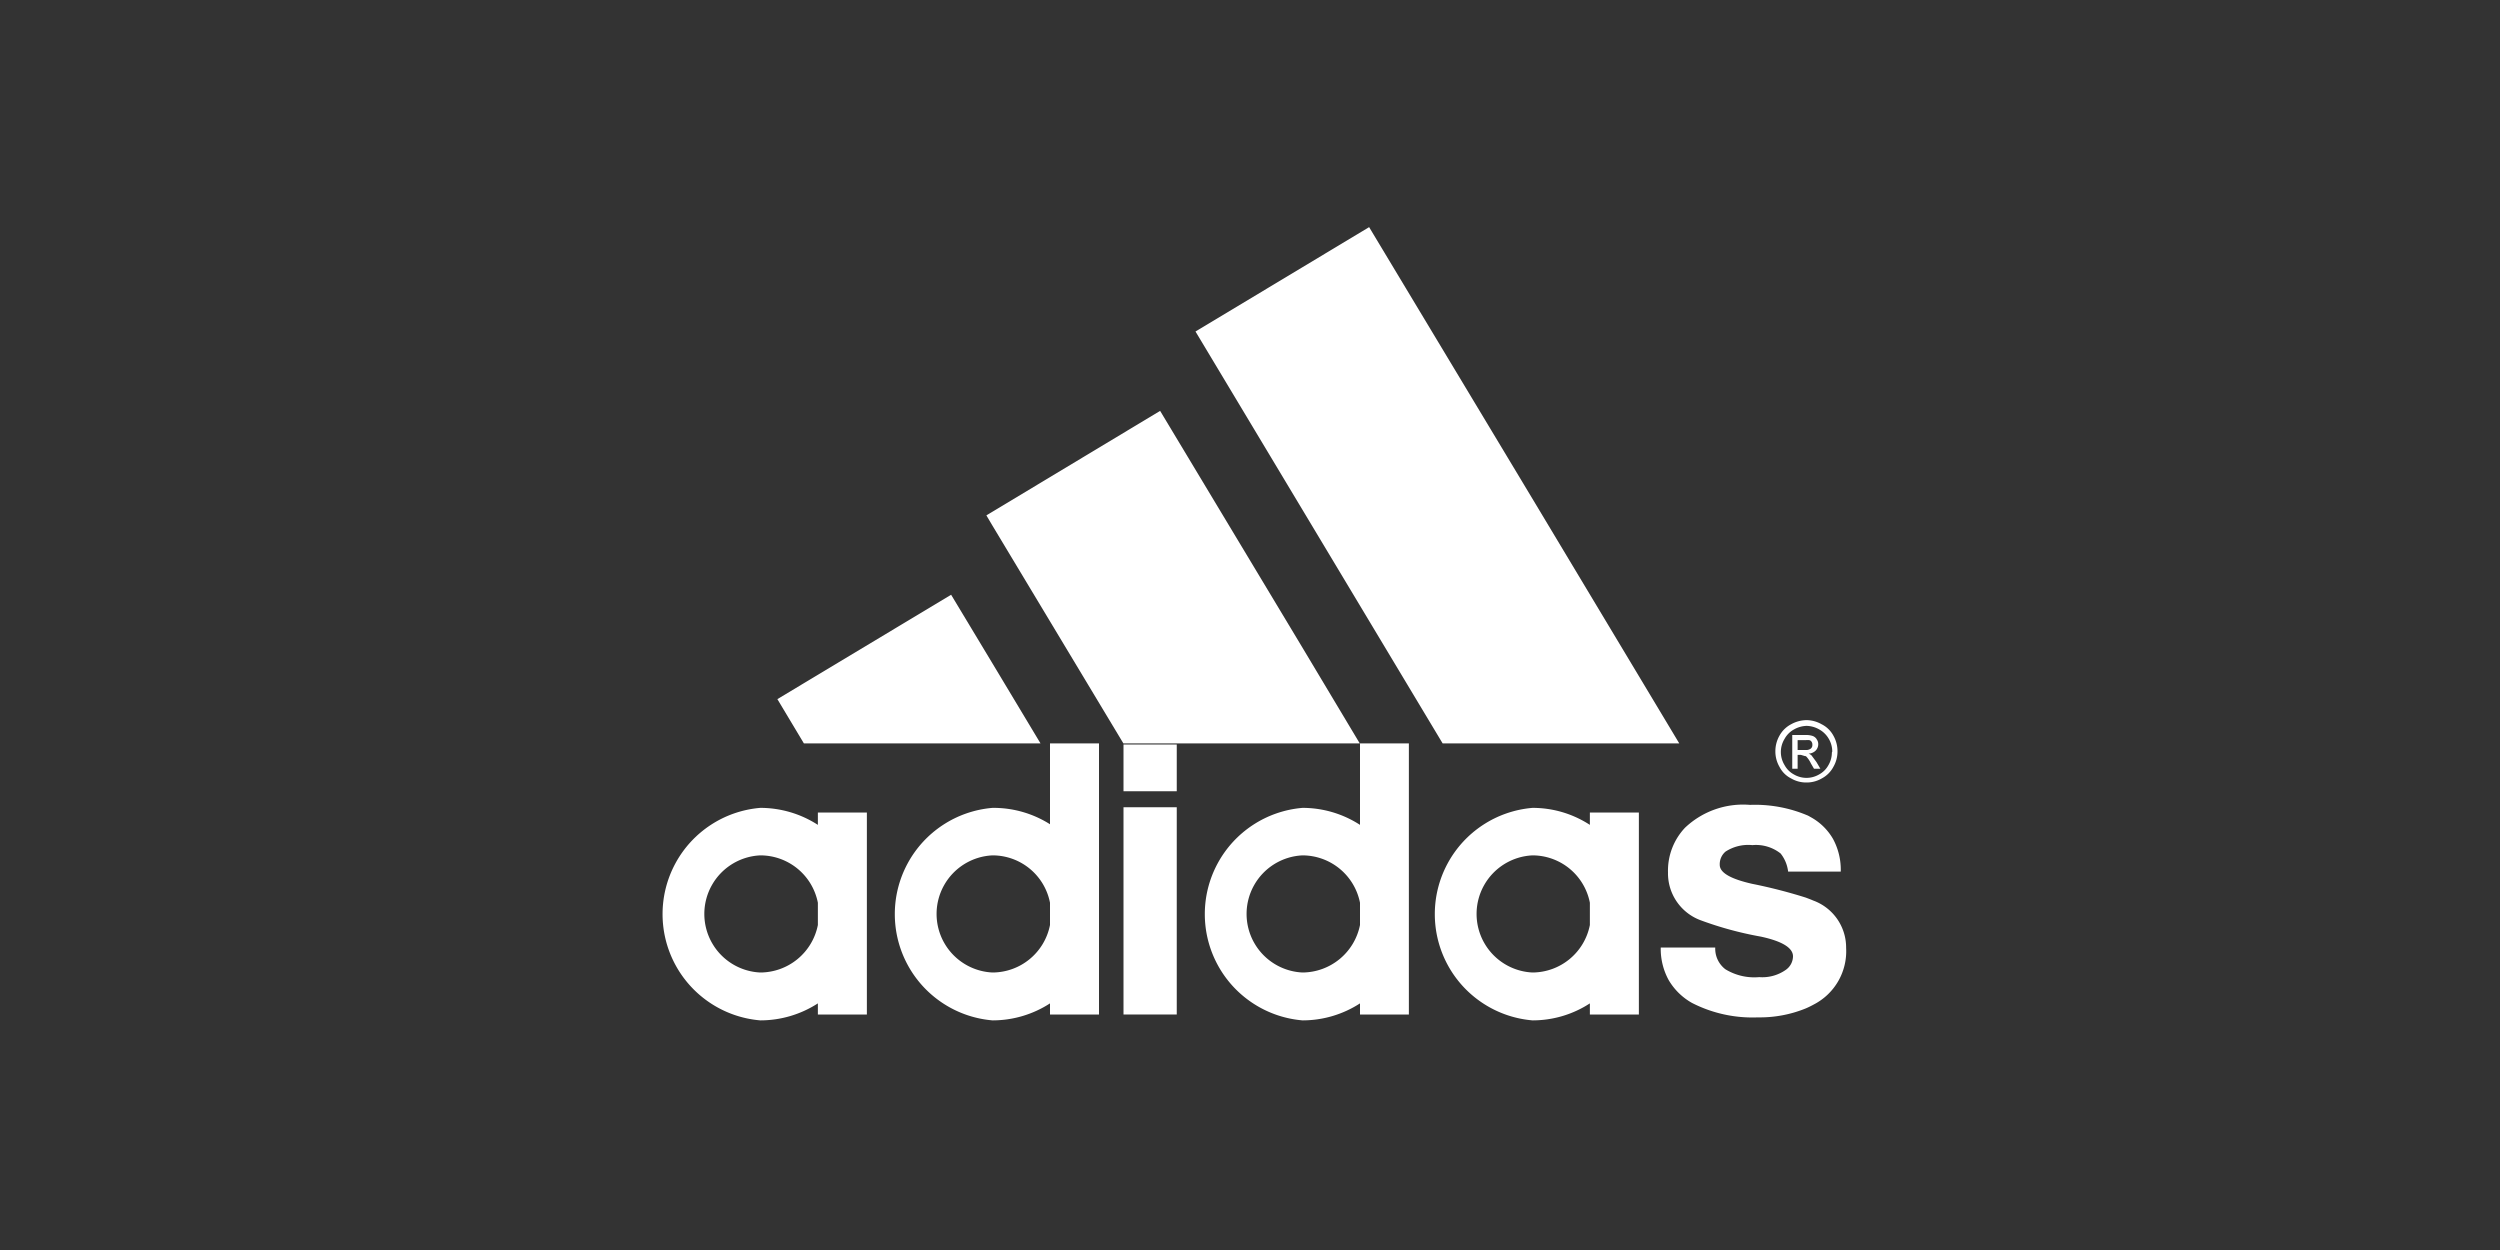 <svg id="Layer_1" data-name="Layer 1" xmlns="http://www.w3.org/2000/svg" viewBox="0 0 200 100"><rect x="0" y="0" width="200" height="100" fill="#333333" stroke="none"/><defs><style>.cls-1{fill:#fff;}</style></defs><path class="cls-1" d="M147.21,69.73h-4.16a2.86,2.86,0,0,0-.6-1.45,3.18,3.18,0,0,0-2.26-.67,3.33,3.33,0,0,0-2.15.52,1.32,1.32,0,0,0-.46,1.06c0,.63.88,1.13,2.61,1.52a41.08,41.08,0,0,1,4.28,1.1c.23.09.43.16.58.23a4,4,0,0,1,2.64,3.79,4.79,4.79,0,0,1-2.57,4.52c-.22.12-.42.22-.65.32a9.74,9.74,0,0,1-3.84.72,10.6,10.6,0,0,1-5.26-1.15,5,5,0,0,1-1.88-1.84,5.19,5.19,0,0,1-.63-2.6h4.36a2.07,2.07,0,0,0,.81,1.74,4.44,4.44,0,0,0,2.71.63,3.26,3.26,0,0,0,2.15-.6,1.34,1.34,0,0,0,.55-1.06c0-.68-.86-1.21-2.57-1.58a28,28,0,0,1-4.82-1.31,4,4,0,0,1-2.61-3.83,5,5,0,0,1,1.36-3.57A6.75,6.75,0,0,1,140,64.39a10.75,10.75,0,0,1,4.52.81,1.47,1.47,0,0,1,.28.14,4.62,4.62,0,0,1,1.84,1.77,5.18,5.18,0,0,1,.62,2.62"/><path class="cls-1" d="M145.33,59.14a.63.63,0,0,1,.13.39.73.73,0,0,1-.21.52.85.85,0,0,1-.56.24.82.82,0,0,1,.23.14l.4.54.31.53h-.51l-.25-.43a2.08,2.08,0,0,0-.4-.58l-.06,0-.34-.1h-.26V61.5h-.43V58.8h1.09a1.66,1.66,0,0,1,.52.07.63.63,0,0,1,.34.26m-.34.43a.37.37,0,0,0-.06-.21.28.28,0,0,0-.19-.14,1.65,1.65,0,0,0-.27,0h-.66V60h.66a.6.6,0,0,0,.39-.11.35.35,0,0,0,.13-.29"/><path class="cls-1" d="M147,60.12a2.45,2.45,0,0,1-.33,1.23,2.21,2.21,0,0,1-.92.92,2.4,2.4,0,0,1-1.24.33h0a2.39,2.39,0,0,1-1.23-.33,2.1,2.1,0,0,1-.92-.92,2.45,2.45,0,0,1-.33-1.23,2.51,2.51,0,0,1,.33-1.27,2.26,2.26,0,0,1,.93-.91,2.6,2.6,0,0,1,1.22-.33h0a2.49,2.49,0,0,1,1.22.33,2.17,2.17,0,0,1,.94.91,2.51,2.51,0,0,1,.33,1.27m-.42,0a2,2,0,0,0-.27-1,2,2,0,0,0-.78-.77,2.12,2.12,0,0,0-1-.28h0a2.15,2.15,0,0,0-1,.28,1.9,1.9,0,0,0-.77.77,2,2,0,0,0,0,2.08,1.85,1.85,0,0,0,.76.76,2,2,0,0,0,1,.27h0a2,2,0,0,0,1-.27,1.85,1.85,0,0,0,.76-.76,2,2,0,0,0,.27-1"/><polygon class="cls-1" points="122.56 39.84 134.34 59.47 122.56 59.47 115.41 59.47 104.16 40.72 95.64 26.52 104.16 21.4 109.53 18.17 122.56 39.84"/><path class="cls-1" d="M127.19,74V72.22a4.68,4.68,0,0,0-4.59-3.79h0a4.69,4.69,0,0,0,0,9.37h0a4.7,4.7,0,0,0,4.59-3.8m3.92-.9v8.06h-3.92v-.89a8.39,8.39,0,0,1-4.59,1.36h0a8.53,8.53,0,0,1,0-17h0a8.39,8.39,0,0,1,4.59,1.36V65h3.92Z"/><path class="cls-1" d="M108.8,74V72.22a4.7,4.7,0,0,0-4.6-3.79h0a4.69,4.69,0,0,0,0,9.37h0a4.72,4.72,0,0,0,4.6-3.8m3.91-.9v8.06H108.8v-.89a8.45,8.45,0,0,1-4.6,1.36h0a8.53,8.53,0,0,1,0-17h0a8.45,8.45,0,0,1,4.6,1.36V59.47h3.91Z"/><polygon class="cls-1" points="104.16 51.75 108.78 59.47 104.16 59.47 89.87 59.47 79.36 41.99 78.91 41.23 79.36 40.96 92.81 32.87 104.16 51.75"/><rect class="cls-1" x="89.88" y="64.58" width="4.26" height="16.58"/><rect class="cls-1" x="89.88" y="59.56" width="4.26" height="3.74"/><path class="cls-1" d="M84,74V72.22a4.68,4.68,0,0,0-4.6-3.79h0a4.69,4.69,0,0,0,0,9.37h0A4.7,4.7,0,0,0,84,74m3.92-.9v8.06H84v-.89a8.45,8.45,0,0,1-4.6,1.36h0a8.53,8.53,0,0,1,0-17h0A8.45,8.45,0,0,1,84,65.94V59.47h3.92Z"/><polygon class="cls-1" points="79.36 53.01 83.24 59.47 79.36 59.47 64.31 59.47 62.19 55.93 76.09 47.58 79.36 53.01"/><path class="cls-1" d="M65.43,74V72.22a4.69,4.69,0,0,0-4.61-3.79h0a4.69,4.69,0,0,0,0,9.37h0A4.71,4.71,0,0,0,65.43,74m3.92-.9v8.06H65.43v-.89a8.48,8.48,0,0,1-4.61,1.36h0a8.53,8.53,0,0,1,0-17h0a8.48,8.48,0,0,1,4.61,1.36V65h3.92Z"/></svg>